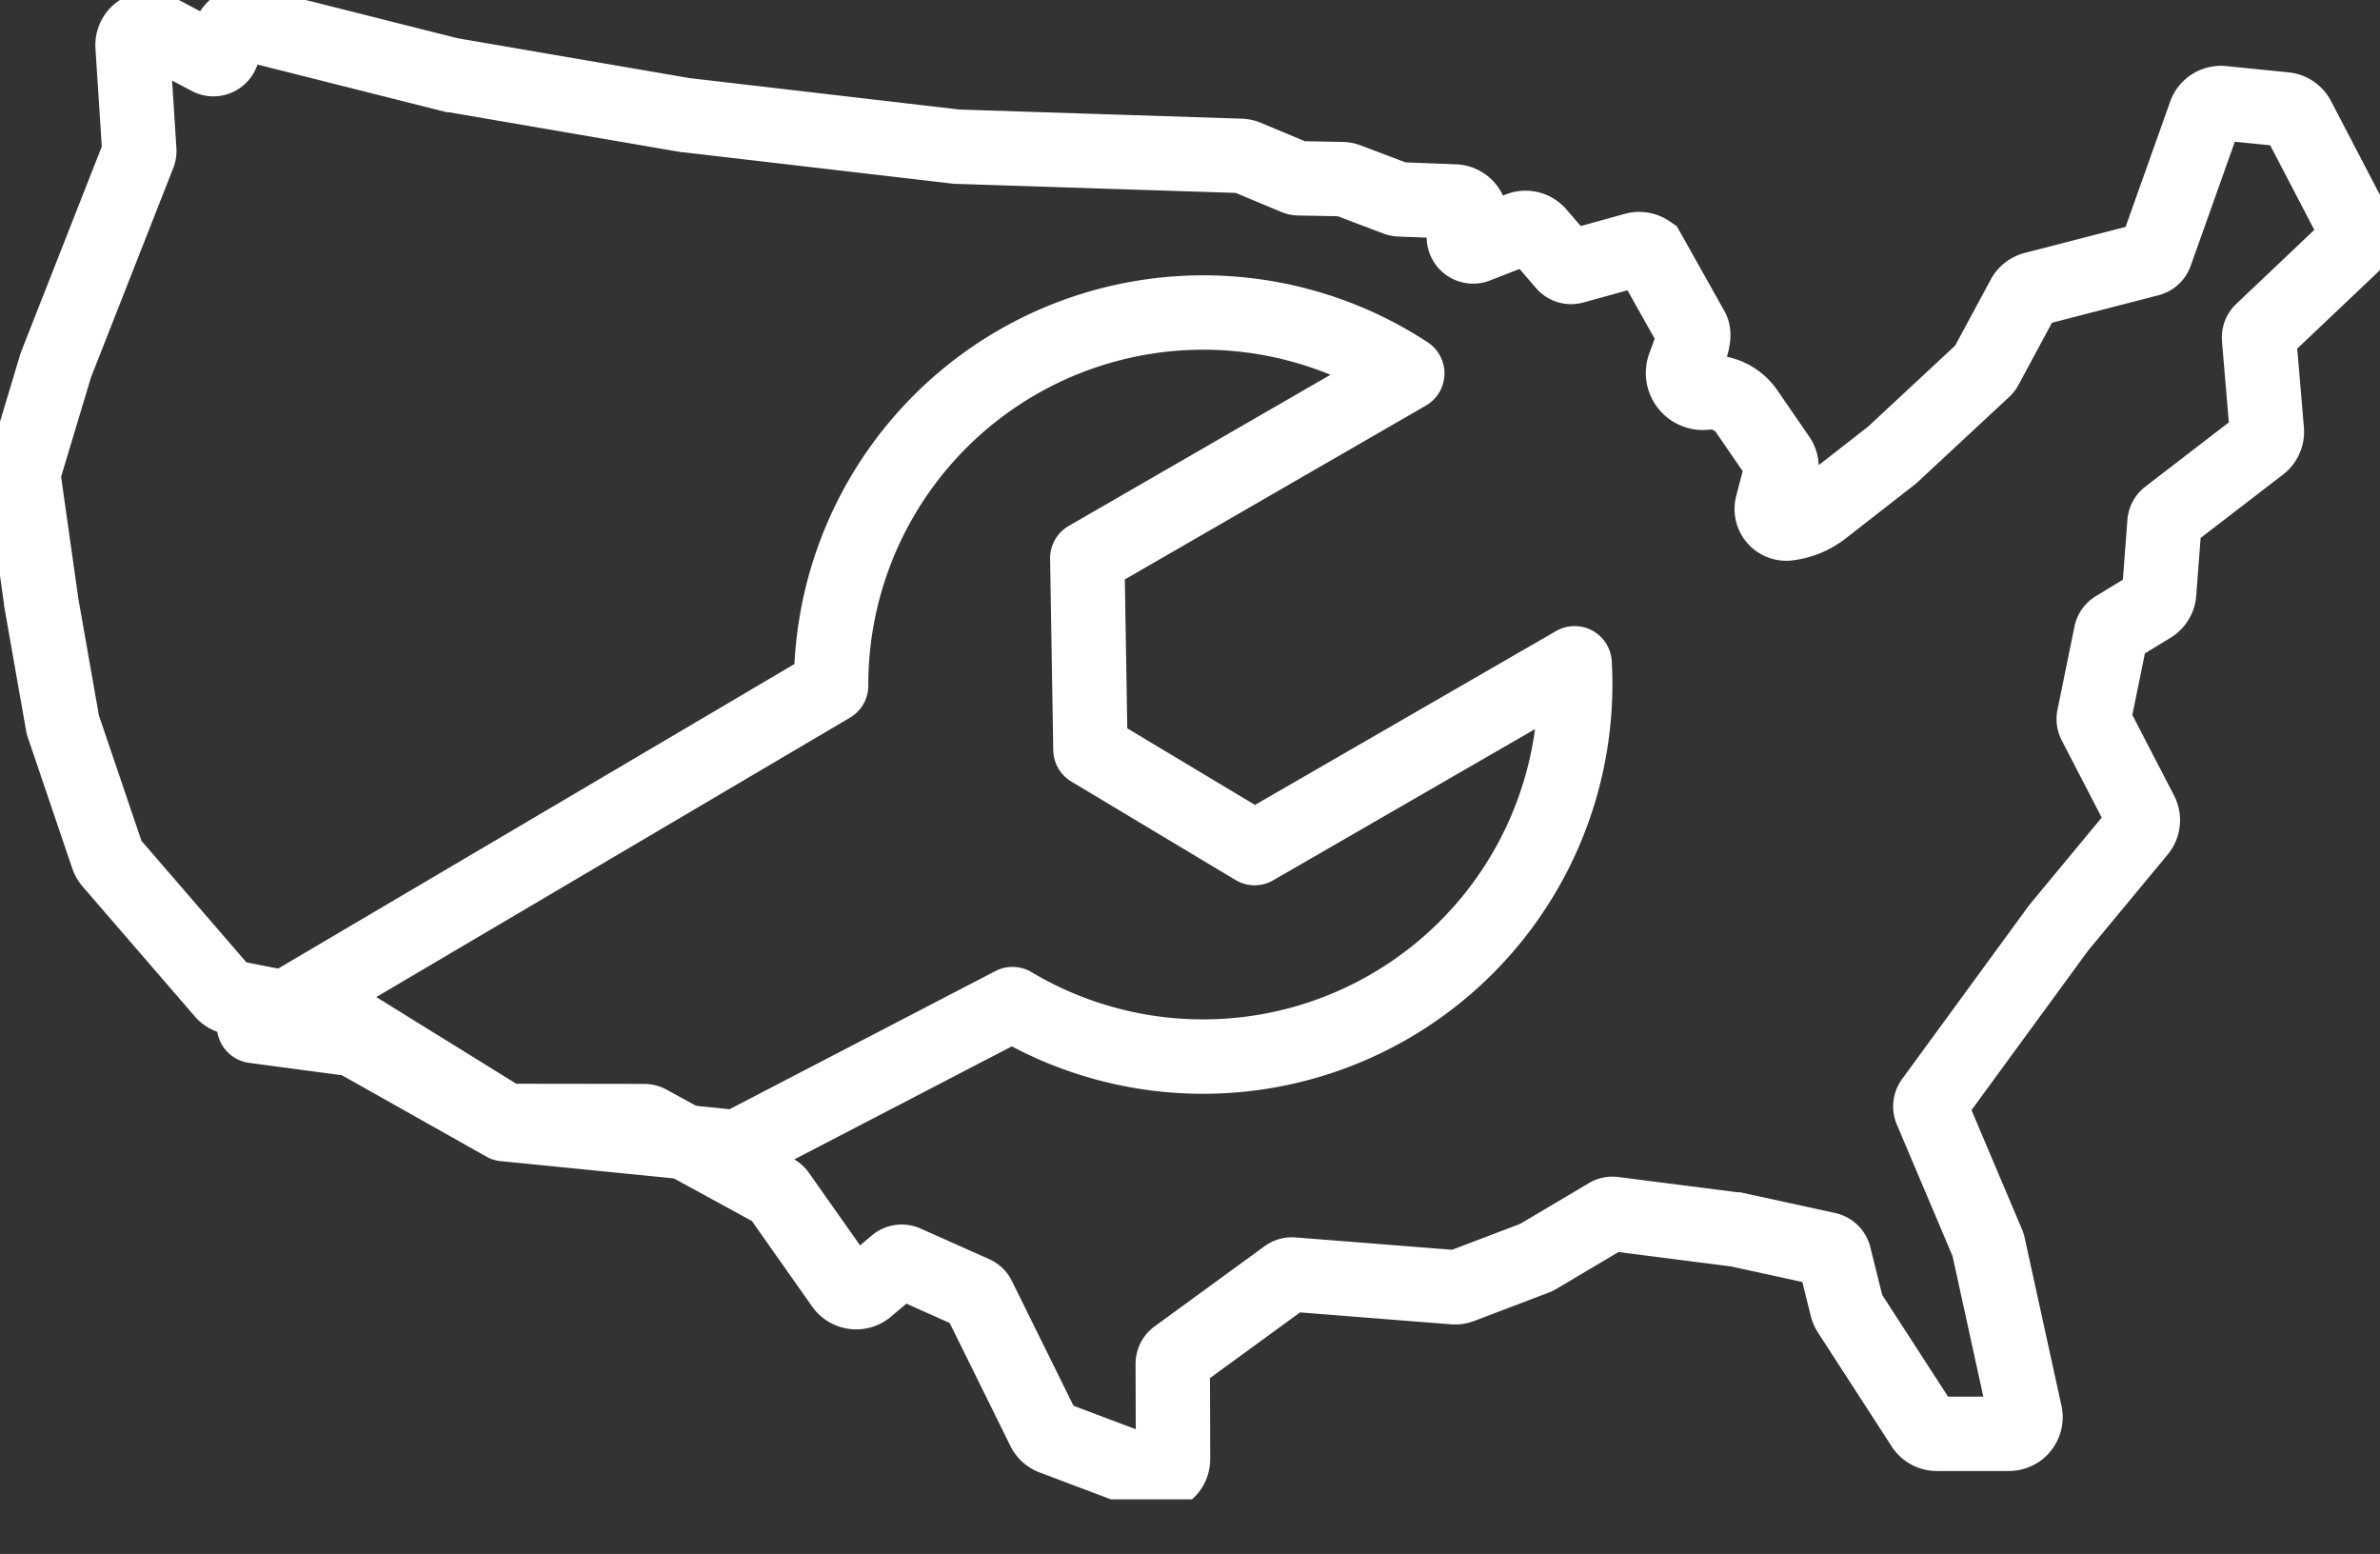 <svg xmlns="http://www.w3.org/2000/svg" xmlns:xlink="http://www.w3.org/1999/xlink" width="64" height="41.778" viewBox="0 0 64 41.778">
  <rect x="0" y="0" width="64" height="41.778" fill="#333333" stroke="none"/>
  <defs>
    <clipPath id="clip-path">
      <rect id="Rectangle_4923" data-name="Rectangle 4923" width="64" height="40.31" fill="none" stroke="#fff" stroke-width="2"/>
    </clipPath>
  </defs>
  <g id="icon-servicenetwork" transform="translate(-781.5 -3064.864)">
    <g id="Group_12761" data-name="Group 12761" transform="translate(781.5 3064.864)">
      <g id="Group_12755" data-name="Group 12755" transform="translate(0 0)" clip-path="url(#clip-path)">
        <path id="Path_33797" data-name="Path 33797" d="M50.863,14.216c.108.192-.064.6-.208.988a.534.534,0,0,0,.564.717,1.179,1.179,0,0,1,1.114.5l.86,1.251a.447.447,0,0,1,.064.366l-.237.912a.391.391,0,0,0,.428.487,1.913,1.913,0,0,0,.937-.389l1.852-1.444.016-.014,2.458-2.286a.247.247,0,0,0,.05-.064l1.016-1.886a.446.446,0,0,1,.282-.221l3.1-.8a.249.249,0,0,0,.172-.157L64.664,8.43a.448.448,0,0,1,.466-.294l1.678.169a.449.449,0,0,1,.352.238l1.517,2.91a.447.447,0,0,1-.089.531l-2.4,2.275a.249.249,0,0,0-.077.2l.21,2.477a.45.45,0,0,1-.173.393l-2.479,1.906a.249.249,0,0,0-.1.178l-.144,1.895a.448.448,0,0,1-.214.348l-.969.591a.248.248,0,0,0-.114.162l-.457,2.237a.248.248,0,0,0,.023.164l1.243,2.4a.448.448,0,0,1-.053.491l-2.155,2.6-.009.012-3.4,4.651a.249.249,0,0,0-.028.243L58.81,38.79a.407.407,0,0,1,.025.079l.986,4.5a.449.449,0,0,1-.16.448.472.472,0,0,1-.3.095h-1.91a.446.446,0,0,1-.376-.2l-1.987-3.068a.474.474,0,0,1-.059-.136l-.341-1.372a.248.248,0,0,0-.188-.183l-2.448-.534-.022,0L48.756,38a.248.248,0,0,0-.157.033l-1.889,1.12a.439.439,0,0,1-.069.033l-1.989.757a.448.448,0,0,1-.194.028l-4.333-.342a.249.249,0,0,0-.166.047L37,41.833a.249.249,0,0,0-.1.2l.008,2.555a.447.447,0,0,1-.447.448.44.44,0,0,1-.158-.029l-2.629-.991a.445.445,0,0,1-.243-.22l-1.753-3.55a.248.248,0,0,0-.122-.117l-1.843-.822a.249.249,0,0,0-.262.038L28.676,40a.445.445,0,0,1-.347.1.45.45,0,0,1-.309-.187L26.3,37.472a.249.249,0,0,0-.084-.075l-3.41-1.862a.248.248,0,0,0-.119-.03l-3.6-.005a.443.443,0,0,1-.234-.067l-4.287-2.654a.247.247,0,0,0-.083-.032l-2.873-.566a.446.446,0,0,1-.252-.146L8.34,28.541a.454.454,0,0,1-.085-.149l-1.191-3.51a.353.353,0,0,1-.017-.066l-.575-3.264,0-.016L6,18.2a.443.443,0,0,1,.015-.191l.842-2.8.019-.056L9.093,9.514a.249.249,0,0,0,.017-.107l-.181-2.8a.447.447,0,0,1,.657-.423l1.4.741a.248.248,0,0,0,.346-.124l.22-.526a.449.449,0,0,1,.522-.261L17.5,7.381l.019,0,6.276,1.078.013,0,7.289.849.021,0,7.607.246a.456.456,0,0,1,.158.034l1.32.551a.25.25,0,0,0,.091.019l1.157.021a.455.455,0,0,1,.149.029l1.322.5a.249.249,0,0,0,.078.016l1.482.057a.447.447,0,0,1,.376.66l-.1.182a.249.249,0,0,0,.309.35l1.159-.452a.448.448,0,0,1,.5.124l.7.81a.248.248,0,0,0,.254.077l1.643-.455a.452.452,0,0,1,.375.063Z" transform="translate(-5.364 -5.364)" fill="none" stroke="#fff" stroke-width="2"/>
      </g>
    </g>
    <path id="Subtraction_15" data-name="Subtraction 15" d="M22374.193,18655.156l0,0-.166-18.014a10.009,10.009,0,0,1,.477-17.615v9.936l4.5,2.5,4.5-2.5v-9.936a10.008,10.008,0,0,1,.377,17.672l-.371,8.344-3.664,5.1-4,2.367-1.652,2.145Z" transform="translate(5757.074 -25611.75) rotate(60)" fill="none" stroke="#fff" stroke-linecap="round" stroke-linejoin="round" stroke-width="2"/>
  </g>
</svg>

